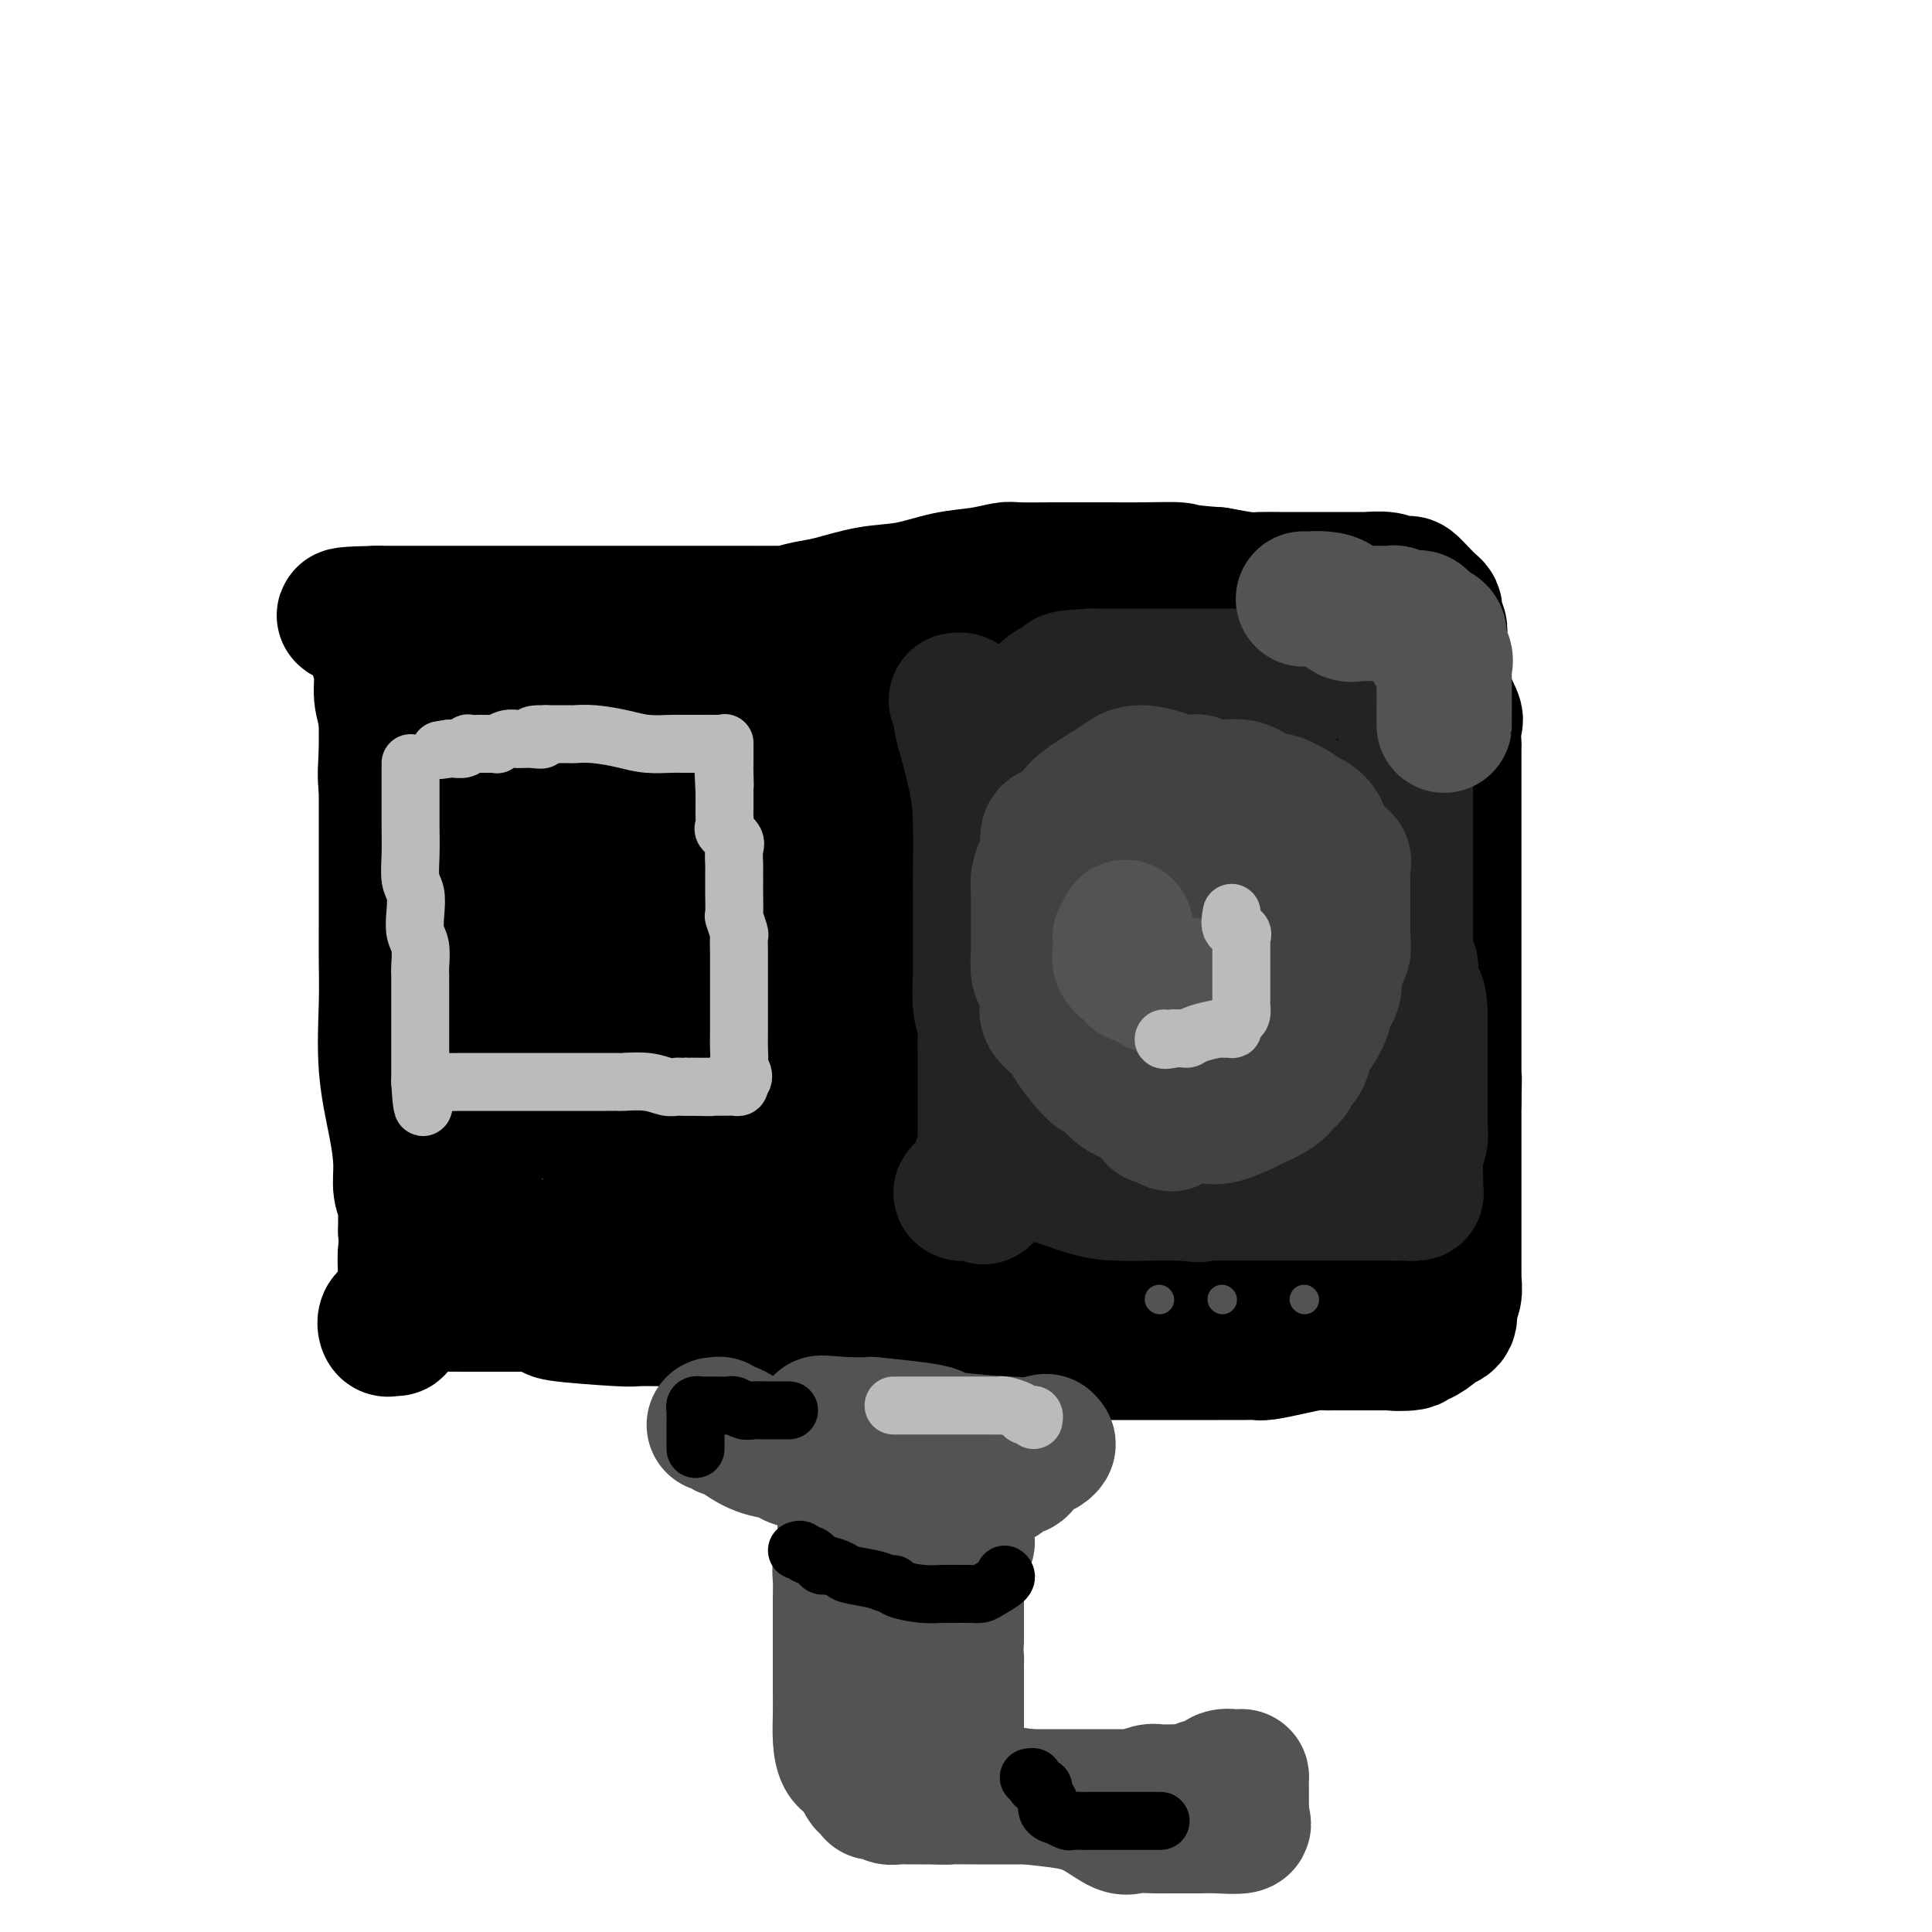 <svg viewBox='0 0 400 400' version='1.1' xmlns='http://www.w3.org/2000/svg' xmlns:xlink='http://www.w3.org/1999/xlink'><g fill='none' stroke='#000000' stroke-width='28' stroke-linecap='round' stroke-linejoin='round'><path d='M80,130c0.000,0.513 0.000,1.026 0,2c-0.000,0.974 -0.000,2.408 0,3c0.000,0.592 0.000,0.342 0,1c-0.000,0.658 -0.000,2.226 0,4c0.000,1.774 0.000,3.756 0,5c-0.000,1.244 -0.000,1.752 0,3c0.000,1.248 0.000,3.236 0,5c-0.000,1.764 -0.000,3.305 0,5c0.000,1.695 0.000,3.543 0,5c-0.000,1.457 -0.000,2.523 0,4c0.000,1.477 0.000,3.366 0,5c-0.000,1.634 -0.000,3.015 0,4c0.000,0.985 0.000,1.576 0,3c-0.000,1.424 -0.002,3.681 0,6c0.002,2.319 0.007,4.701 0,7c-0.007,2.299 -0.026,4.515 0,7c0.026,2.485 0.097,5.238 0,9c-0.097,3.762 -0.362,8.531 0,13c0.362,4.469 1.351,8.636 2,12c0.649,3.364 0.959,5.923 1,8c0.041,2.077 -0.185,3.671 0,5c0.185,1.329 0.782,2.392 1,3c0.218,0.608 0.059,0.760 0,1c-0.059,0.240 -0.016,0.570 0,1c0.016,0.430 0.004,0.962 0,1c-0.004,0.038 -0.001,-0.418 0,0c0.001,0.418 0.001,1.709 0,3'/><path d='M84,255c0.623,5.921 0.182,3.723 0,4c-0.182,0.277 -0.105,3.030 0,5c0.105,1.970 0.238,3.158 0,4c-0.238,0.842 -0.848,1.340 -1,2c-0.152,0.660 0.152,1.483 0,2c-0.152,0.517 -0.762,0.729 -1,1c-0.238,0.271 -0.104,0.602 0,1c0.104,0.398 0.179,0.864 0,1c-0.179,0.136 -0.613,-0.059 -1,0c-0.387,0.059 -0.728,0.371 -1,0c-0.272,-0.371 -0.477,-1.424 0,-2c0.477,-0.576 1.636,-0.676 2,-1c0.364,-0.324 -0.065,-0.871 0,-1c0.065,-0.129 0.625,0.162 1,0c0.375,-0.162 0.565,-0.775 1,-1c0.435,-0.225 1.117,-0.060 2,0c0.883,0.060 1.969,0.016 4,0c2.031,-0.016 5.008,-0.004 8,0c2.992,0.004 5.998,0.001 8,0c2.002,-0.001 3.001,-0.001 4,0'/><path d='M110,270c3.454,-0.049 0.087,-0.171 0,0c-0.087,0.171 3.104,0.634 4,1c0.896,0.366 -0.504,0.634 2,1c2.504,0.366 8.913,0.830 12,1c3.087,0.170 2.852,0.046 4,0c1.148,-0.046 3.677,-0.012 5,0c1.323,0.012 1.439,0.003 2,0c0.561,-0.003 1.566,-0.001 2,0c0.434,0.001 0.298,0.000 1,0c0.702,-0.000 2.244,0.000 4,0c1.756,-0.000 3.727,-0.001 6,0c2.273,0.001 4.847,0.003 7,0c2.153,-0.003 3.885,-0.011 6,0c2.115,0.011 4.614,0.041 6,0c1.386,-0.041 1.661,-0.154 3,0c1.339,0.154 3.744,0.576 5,1c1.256,0.424 1.364,0.852 2,1c0.636,0.148 1.801,0.018 3,0c1.199,-0.018 2.434,0.076 4,0c1.566,-0.076 3.464,-0.322 6,0c2.536,0.322 5.710,1.210 9,2c3.290,0.790 6.696,1.480 9,2c2.304,0.520 3.505,0.871 5,1c1.495,0.129 3.284,0.037 4,0c0.716,-0.037 0.358,-0.018 0,0'/><path d='M221,280c7.631,1.083 3.207,0.290 2,0c-1.207,-0.290 0.801,-0.078 2,0c1.199,0.078 1.588,0.021 2,0c0.412,-0.021 0.846,-0.006 2,0c1.154,0.006 3.028,0.001 5,0c1.972,-0.001 4.042,-0.000 6,0c1.958,0.000 3.805,0.000 5,0c1.195,-0.000 1.738,-0.000 2,0c0.262,0.000 0.242,0.001 1,0c0.758,-0.001 2.294,-0.003 4,0c1.706,0.003 3.581,0.011 5,0c1.419,-0.011 2.383,-0.041 3,0c0.617,0.041 0.889,0.155 2,0c1.111,-0.155 3.062,-0.577 5,-1c1.938,-0.423 3.864,-0.845 5,-1c1.136,-0.155 1.482,-0.041 2,0c0.518,0.041 1.206,0.011 2,0c0.794,-0.011 1.693,-0.003 2,0c0.307,0.003 0.021,0.001 1,0c0.979,-0.001 3.221,-0.000 4,0c0.779,0.000 0.094,0.000 0,0c-0.094,-0.000 0.402,-0.000 1,0c0.598,0.000 1.299,0.000 2,0'/><path d='M286,278c10.554,-0.325 4.440,-0.138 3,0c-1.440,0.138 1.793,0.226 3,0c1.207,-0.226 0.388,-0.768 0,-1c-0.388,-0.232 -0.345,-0.154 0,0c0.345,0.154 0.991,0.385 2,0c1.009,-0.385 2.379,-1.386 3,-2c0.621,-0.614 0.492,-0.842 1,-1c0.508,-0.158 1.653,-0.248 2,-1c0.347,-0.752 -0.103,-2.168 0,-3c0.103,-0.832 0.760,-1.080 1,-2c0.240,-0.920 0.064,-2.511 0,-3c-0.064,-0.489 -0.017,0.123 0,0c0.017,-0.123 0.005,-0.982 0,-2c-0.005,-1.018 -0.001,-2.194 0,-3c0.001,-0.806 0.000,-1.241 0,-2c-0.000,-0.759 -0.000,-1.841 0,-3c0.000,-1.159 0.000,-2.395 0,-3c-0.000,-0.605 -0.000,-0.579 0,-2c0.000,-1.421 0.000,-4.291 0,-6c-0.000,-1.709 -0.000,-2.258 0,-3c0.000,-0.742 0.000,-1.677 0,-3c-0.000,-1.323 -0.000,-3.035 0,-4c0.000,-0.965 0.000,-1.183 0,-2c-0.000,-0.817 -0.000,-2.233 0,-3c0.000,-0.767 0.000,-0.883 0,-1'/><path d='M301,228c0.155,-7.555 0.041,-3.943 0,-3c-0.041,0.943 -0.011,-0.784 0,-2c0.011,-1.216 0.003,-1.923 0,-3c-0.003,-1.077 -0.001,-2.525 0,-4c0.001,-1.475 0.000,-2.976 0,-5c-0.000,-2.024 -0.000,-4.571 0,-6c0.000,-1.429 0.000,-1.741 0,-2c-0.000,-0.259 -0.000,-0.465 0,-1c0.000,-0.535 0.000,-1.398 0,-2c-0.000,-0.602 -0.000,-0.944 0,-2c0.000,-1.056 0.000,-2.828 0,-4c-0.000,-1.172 -0.000,-1.745 0,-3c0.000,-1.255 0.000,-3.192 0,-5c-0.000,-1.808 0.000,-3.486 0,-5c-0.000,-1.514 -0.000,-2.864 0,-4c0.000,-1.136 0.000,-2.057 0,-3c-0.000,-0.943 -0.000,-1.906 0,-2c0.000,-0.094 0.000,0.682 0,0c-0.000,-0.682 -0.000,-2.822 0,-4c0.000,-1.178 0.000,-1.393 0,-2c-0.000,-0.607 -0.000,-1.607 0,-3c0.000,-1.393 0.000,-3.178 0,-4c-0.000,-0.822 -0.001,-0.680 0,-1c0.001,-0.320 0.003,-1.103 0,-2c-0.003,-0.897 -0.012,-1.909 0,-2c0.012,-0.091 0.045,0.738 0,0c-0.045,-0.738 -0.167,-3.043 0,-4c0.167,-0.957 0.622,-0.565 0,-2c-0.622,-1.435 -2.321,-4.696 -3,-7c-0.679,-2.304 -0.340,-3.652 0,-5'/><path d='M298,136c-0.460,-2.235 -0.109,-0.822 0,-1c0.109,-0.178 -0.023,-1.946 0,-3c0.023,-1.054 0.200,-1.395 0,-2c-0.200,-0.605 -0.777,-1.474 -1,-2c-0.223,-0.526 -0.091,-0.709 0,-1c0.091,-0.291 0.142,-0.691 0,-1c-0.142,-0.309 -0.475,-0.527 -1,-1c-0.525,-0.473 -1.240,-1.202 -2,-2c-0.760,-0.798 -1.565,-1.664 -2,-2c-0.435,-0.336 -0.502,-0.143 -1,0c-0.498,0.143 -1.428,0.234 -2,0c-0.572,-0.234 -0.785,-0.795 -2,-1c-1.215,-0.205 -3.431,-0.055 -4,0c-0.569,0.055 0.508,0.015 0,0c-0.508,-0.015 -2.602,-0.004 -4,0c-1.398,0.004 -2.102,0.001 -3,0c-0.898,-0.001 -1.991,-0.000 -3,0c-1.009,0.000 -1.934,0.001 -3,0c-1.066,-0.001 -2.275,-0.003 -3,0c-0.725,0.003 -0.968,0.011 -2,0c-1.032,-0.011 -2.855,-0.041 -4,0c-1.145,0.041 -1.613,0.155 -3,0c-1.387,-0.155 -3.694,-0.577 -6,-1'/><path d='M252,119c-7.668,-0.536 -6.837,-0.876 -8,-1c-1.163,-0.124 -4.318,-0.033 -7,0c-2.682,0.033 -4.891,0.008 -7,0c-2.109,-0.008 -4.120,0.001 -6,0c-1.880,-0.001 -3.630,-0.012 -6,0c-2.370,0.012 -5.359,0.049 -7,0c-1.641,-0.049 -1.934,-0.183 -3,0c-1.066,0.183 -2.907,0.683 -5,1c-2.093,0.317 -4.439,0.452 -7,1c-2.561,0.548 -5.337,1.510 -8,2c-2.663,0.490 -5.211,0.510 -8,1c-2.789,0.490 -5.818,1.452 -8,2c-2.182,0.548 -3.518,0.683 -5,1c-1.482,0.317 -3.110,0.817 -4,1c-0.890,0.183 -1.043,0.049 -1,0c0.043,-0.049 0.281,-0.013 -1,0c-1.281,0.013 -4.082,0.004 -7,0c-2.918,-0.004 -5.955,-0.001 -9,0c-3.045,0.001 -6.099,0.000 -9,0c-2.901,-0.000 -5.650,-0.000 -8,0c-2.350,0.000 -4.300,0.000 -7,0c-2.700,-0.000 -6.150,-0.000 -10,0c-3.850,0.000 -8.101,0.000 -11,0c-2.899,-0.000 -4.447,-0.000 -6,0c-1.553,0.000 -3.112,0.000 -5,0c-1.888,-0.000 -4.104,-0.000 -6,0c-1.896,0.000 -3.472,0.000 -4,0c-0.528,-0.000 -0.008,-0.000 0,0c0.008,0.000 -0.496,0.000 -1,0'/><path d='M78,127c-13.150,0.253 -3.525,0.885 0,1c3.525,0.115 0.948,-0.288 0,0c-0.948,0.288 -0.269,1.266 0,2c0.269,0.734 0.128,1.226 0,2c-0.128,0.774 -0.244,1.832 0,3c0.244,1.168 0.848,2.447 1,4c0.152,1.553 -0.149,3.381 0,5c0.149,1.619 0.748,3.027 1,5c0.252,1.973 0.158,4.509 0,7c-0.158,2.491 -0.379,4.937 0,7c0.379,2.063 1.359,3.743 2,6c0.641,2.257 0.944,5.090 1,7c0.056,1.910 -0.135,2.896 0,4c0.135,1.104 0.596,2.326 1,4c0.404,1.674 0.752,3.798 1,5c0.248,1.202 0.396,1.480 1,3c0.604,1.520 1.664,4.281 2,6c0.336,1.719 -0.053,2.394 0,4c0.053,1.606 0.548,4.141 1,6c0.452,1.859 0.860,3.041 1,4c0.140,0.959 0.013,1.695 0,3c-0.013,1.305 0.088,3.180 0,5c-0.088,1.820 -0.364,3.587 0,5c0.364,1.413 1.368,2.473 2,4c0.632,1.527 0.891,3.523 1,5c0.109,1.477 0.068,2.436 0,3c-0.068,0.564 -0.162,0.733 0,1c0.162,0.267 0.581,0.634 1,1'/><path d='M94,239c2.134,11.904 0.469,3.664 0,1c-0.469,-2.664 0.257,0.247 1,2c0.743,1.753 1.503,2.346 2,3c0.497,0.654 0.731,1.369 1,2c0.269,0.631 0.571,1.179 1,2c0.429,0.821 0.983,1.916 1,2c0.017,0.084 -0.504,-0.843 0,0c0.504,0.843 2.032,3.458 3,5c0.968,1.542 1.375,2.013 2,3c0.625,0.987 1.468,2.491 2,3c0.532,0.509 0.752,0.025 1,0c0.248,-0.025 0.525,0.411 1,0c0.475,-0.411 1.148,-1.667 2,-2c0.852,-0.333 1.882,0.257 3,0c1.118,-0.257 2.324,-1.361 3,-2c0.676,-0.639 0.821,-0.812 1,-1c0.179,-0.188 0.390,-0.390 2,-1c1.610,-0.610 4.619,-1.628 7,-2c2.381,-0.372 4.135,-0.100 7,0c2.865,0.100 6.839,0.027 10,0c3.161,-0.027 5.507,-0.007 8,0c2.493,0.007 5.134,0.003 8,0c2.866,-0.003 5.957,-0.005 8,0c2.043,0.005 3.039,0.017 5,0c1.961,-0.017 4.887,-0.063 8,0c3.113,0.063 6.412,0.233 10,1c3.588,0.767 7.466,2.130 12,3c4.534,0.870 9.724,1.249 14,2c4.276,0.751 7.638,1.876 11,3'/><path d='M228,263c9.965,1.679 11.376,1.378 14,2c2.624,0.622 6.461,2.167 10,3c3.539,0.833 6.782,0.955 9,1c2.218,0.045 3.412,0.014 4,0c0.588,-0.014 0.571,-0.010 1,0c0.429,0.010 1.304,0.027 2,0c0.696,-0.027 1.213,-0.097 2,0c0.787,0.097 1.843,0.363 3,1c1.157,0.637 2.415,1.645 3,2c0.585,0.355 0.495,0.056 1,0c0.505,-0.056 1.603,0.133 2,0c0.397,-0.133 0.094,-0.586 0,-1c-0.094,-0.414 0.021,-0.789 0,-1c-0.021,-0.211 -0.177,-0.258 0,-1c0.177,-0.742 0.687,-2.180 1,-3c0.313,-0.820 0.427,-1.022 1,-2c0.573,-0.978 1.603,-2.730 2,-4c0.397,-1.270 0.159,-2.056 0,-3c-0.159,-0.944 -0.239,-2.044 0,-3c0.239,-0.956 0.796,-1.767 1,-4c0.204,-2.233 0.054,-5.888 0,-8c-0.054,-2.112 -0.014,-2.682 0,-4c0.014,-1.318 0.001,-3.383 0,-5c-0.001,-1.617 0.010,-2.784 0,-4c-0.010,-1.216 -0.041,-2.481 0,-4c0.041,-1.519 0.155,-3.291 0,-5c-0.155,-1.709 -0.577,-3.354 -1,-5'/><path d='M283,215c-0.156,-6.712 -0.046,-5.992 0,-7c0.046,-1.008 0.027,-3.745 0,-6c-0.027,-2.255 -0.064,-4.029 0,-6c0.064,-1.971 0.227,-4.138 0,-6c-0.227,-1.862 -0.846,-3.420 -1,-5c-0.154,-1.580 0.155,-3.181 0,-4c-0.155,-0.819 -0.774,-0.854 -1,-1c-0.226,-0.146 -0.061,-0.403 0,-1c0.061,-0.597 0.016,-1.535 0,-3c-0.016,-1.465 -0.004,-3.457 0,-5c0.004,-1.543 0.001,-2.635 0,-4c-0.001,-1.365 -0.000,-3.001 0,-4c0.000,-0.999 0.000,-1.361 0,-2c-0.000,-0.639 -0.000,-1.556 0,-2c0.000,-0.444 0.001,-0.414 0,-1c-0.001,-0.586 -0.003,-1.789 0,-3c0.003,-1.211 0.012,-2.429 0,-4c-0.012,-1.571 -0.044,-3.493 0,-5c0.044,-1.507 0.166,-2.598 0,-3c-0.166,-0.402 -0.619,-0.115 -1,0c-0.381,0.115 -0.691,0.057 -1,0'/><path d='M279,143c-0.827,-11.138 -0.893,-2.985 -1,0c-0.107,2.985 -0.253,0.800 -2,0c-1.747,-0.800 -5.095,-0.214 -7,0c-1.905,0.214 -2.368,0.057 -6,0c-3.632,-0.057 -10.433,-0.015 -16,0c-5.567,0.015 -9.898,0.004 -13,0c-3.102,-0.004 -4.974,-0.001 -7,0c-2.026,0.001 -4.207,0.000 -6,0c-1.793,-0.000 -3.198,-0.000 -5,0c-1.802,0.000 -4.003,0.000 -6,0c-1.997,-0.000 -3.791,-0.001 -6,0c-2.209,0.001 -4.832,0.003 -8,0c-3.168,-0.003 -6.882,-0.012 -10,0c-3.118,0.012 -5.639,0.046 -8,0c-2.361,-0.046 -4.561,-0.171 -6,0c-1.439,0.171 -2.118,0.637 -3,1c-0.882,0.363 -1.967,0.622 -3,1c-1.033,0.378 -2.015,0.875 -3,1c-0.985,0.125 -1.975,-0.120 -3,0c-1.025,0.120 -2.087,0.607 -3,1c-0.913,0.393 -1.676,0.694 -3,1c-1.324,0.306 -3.207,0.618 -6,1c-2.793,0.382 -6.494,0.834 -11,1c-4.506,0.166 -9.816,0.044 -14,0c-4.184,-0.044 -7.242,-0.012 -10,0c-2.758,0.012 -5.217,0.003 -7,0c-1.783,-0.003 -2.892,-0.002 -4,0'/><path d='M102,150c-7.343,0.120 -2.700,-0.079 -1,0c1.700,0.079 0.455,0.435 0,1c-0.455,0.565 -0.122,1.339 0,2c0.122,0.661 0.033,1.211 0,3c-0.033,1.789 -0.009,4.818 0,8c0.009,3.182 0.003,6.518 0,10c-0.003,3.482 -0.003,7.110 0,11c0.003,3.890 0.009,8.043 0,11c-0.009,2.957 -0.033,4.719 0,7c0.033,2.281 0.122,5.080 0,7c-0.122,1.920 -0.454,2.961 0,4c0.454,1.039 1.693,2.075 2,3c0.307,0.925 -0.318,1.740 0,3c0.318,1.260 1.580,2.965 2,4c0.420,1.035 -0.001,1.401 0,2c0.001,0.599 0.423,1.430 1,2c0.577,0.570 1.308,0.877 2,1c0.692,0.123 1.346,0.061 2,0'/><path d='M110,229c0.897,0.384 1.138,0.842 2,1c0.862,0.158 2.344,0.014 4,0c1.656,-0.014 3.485,0.102 6,0c2.515,-0.102 5.714,-0.421 9,0c3.286,0.421 6.657,1.581 13,2c6.343,0.419 15.656,0.097 23,0c7.344,-0.097 12.717,0.030 15,0c2.283,-0.030 1.475,-0.218 2,0c0.525,0.218 2.384,0.843 4,1c1.616,0.157 2.990,-0.154 4,0c1.010,0.154 1.658,0.773 3,1c1.342,0.227 3.380,0.061 6,0c2.620,-0.061 5.822,-0.016 9,0c3.178,0.016 6.333,0.005 9,0c2.667,-0.005 4.847,-0.003 6,0c1.153,0.003 1.278,0.008 2,0c0.722,-0.008 2.040,-0.030 2,0c-0.040,0.030 -1.438,0.112 1,0c2.438,-0.112 8.713,-0.416 12,0c3.287,0.416 3.585,1.553 5,2c1.415,0.447 3.946,0.203 5,0c1.054,-0.203 0.630,-0.364 1,0c0.370,0.364 1.532,1.252 3,2c1.468,0.748 3.241,1.355 5,2c1.759,0.645 3.502,1.327 5,2c1.498,0.673 2.749,1.336 4,2'/><path d='M270,244c4.551,1.760 1.927,1.160 1,1c-0.927,-0.160 -0.157,0.120 0,-1c0.157,-1.120 -0.298,-3.641 -1,-7c-0.702,-3.359 -1.652,-7.558 -2,-11c-0.348,-3.442 -0.093,-6.127 0,-8c0.093,-1.873 0.026,-2.932 0,-5c-0.026,-2.068 -0.010,-5.144 0,-8c0.010,-2.856 0.013,-5.492 0,-8c-0.013,-2.508 -0.042,-4.889 0,-7c0.042,-2.111 0.155,-3.954 0,-5c-0.155,-1.046 -0.576,-1.296 -1,-2c-0.424,-0.704 -0.850,-1.860 -1,-3c-0.150,-1.140 -0.024,-2.262 0,-3c0.024,-0.738 -0.053,-1.093 0,-2c0.053,-0.907 0.235,-2.367 0,-3c-0.235,-0.633 -0.888,-0.438 -1,-1c-0.112,-0.562 0.316,-1.882 0,-3c-0.316,-1.118 -1.376,-2.034 -2,-3c-0.624,-0.966 -0.812,-1.983 -1,-3'/><path d='M262,162c-0.814,-4.236 0.151,-3.328 0,-3c-0.151,0.328 -1.419,0.074 -1,0c0.419,-0.074 2.523,0.033 0,-1c-2.523,-1.033 -9.675,-3.206 -13,-4c-3.325,-0.794 -2.825,-0.208 -6,0c-3.175,0.208 -10.026,0.037 -15,0c-4.974,-0.037 -8.070,0.061 -11,0c-2.930,-0.061 -5.695,-0.281 -9,0c-3.305,0.281 -7.151,1.063 -11,2c-3.849,0.937 -7.702,2.029 -11,3c-3.298,0.971 -6.040,1.823 -7,2c-0.960,0.177 -0.138,-0.319 -1,0c-0.862,0.319 -3.410,1.453 -5,2c-1.590,0.547 -2.224,0.507 -4,1c-1.776,0.493 -4.696,1.519 -8,3c-3.304,1.481 -6.993,3.416 -11,5c-4.007,1.584 -8.331,2.816 -12,4c-3.669,1.184 -6.684,2.320 -8,3c-1.316,0.680 -0.933,0.903 -1,1c-0.067,0.097 -0.585,0.067 -1,0c-0.415,-0.067 -0.727,-0.172 -1,0c-0.273,0.172 -0.507,0.621 -1,1c-0.493,0.379 -1.247,0.690 -2,1'/><path d='M123,182c-6.840,2.972 -1.440,1.403 0,1c1.440,-0.403 -1.078,0.361 -2,1c-0.922,0.639 -0.247,1.152 0,2c0.247,0.848 0.065,2.031 0,3c-0.065,0.969 -0.015,1.726 0,3c0.015,1.274 -0.006,3.066 0,4c0.006,0.934 0.040,1.011 0,2c-0.040,0.989 -0.155,2.891 0,4c0.155,1.109 0.579,1.424 1,2c0.421,0.576 0.839,1.414 1,2c0.161,0.586 0.064,0.922 0,1c-0.064,0.078 -0.095,-0.100 0,0c0.095,0.100 0.316,0.477 1,1c0.684,0.523 1.829,1.190 4,2c2.171,0.810 5.367,1.762 9,3c3.633,1.238 7.703,2.761 12,4c4.297,1.239 8.822,2.194 13,3c4.178,0.806 8.011,1.462 11,2c2.989,0.538 5.136,0.957 9,2c3.864,1.043 9.447,2.710 14,4c4.553,1.290 8.076,2.201 13,3c4.924,0.799 11.249,1.484 14,2c2.751,0.516 1.929,0.862 2,1c0.071,0.138 1.036,0.069 2,0'/><path d='M227,234c15.358,4.035 4.253,2.124 0,2c-4.253,-0.124 -1.655,1.539 0,3c1.655,1.461 2.367,2.718 2,3c-0.367,0.282 -1.813,-0.412 0,2c1.813,2.412 6.884,7.931 9,10c2.116,2.069 1.276,0.689 2,1c0.724,0.311 3.010,2.312 4,3c0.990,0.688 0.682,0.063 1,0c0.318,-0.063 1.262,0.437 2,0c0.738,-0.437 1.269,-1.811 2,-3c0.731,-1.189 1.660,-2.193 3,-3c1.340,-0.807 3.091,-1.418 4,-2c0.909,-0.582 0.976,-1.134 1,-1c0.024,0.134 0.007,0.955 0,0c-0.007,-0.955 -0.002,-3.687 0,-5c0.002,-1.313 -0.000,-1.209 0,-2c0.000,-0.791 0.002,-2.479 0,-4c-0.002,-1.521 -0.007,-2.876 0,-4c0.007,-1.124 0.027,-2.019 0,-3c-0.027,-0.981 -0.102,-2.048 0,-3c0.102,-0.952 0.382,-1.787 0,-3c-0.382,-1.213 -1.426,-2.803 -2,-4c-0.574,-1.197 -0.680,-2.001 -1,-3c-0.320,-0.999 -0.855,-2.192 -1,-3c-0.145,-0.808 0.102,-1.231 0,-2c-0.102,-0.769 -0.551,-1.885 -1,-3'/><path d='M252,210c-0.786,-2.730 -0.252,-2.056 0,-2c0.252,0.056 0.223,-0.506 0,-1c-0.223,-0.494 -0.639,-0.921 -1,-2c-0.361,-1.079 -0.666,-2.810 -1,-4c-0.334,-1.190 -0.699,-1.841 -1,-3c-0.301,-1.159 -0.540,-2.828 -1,-5c-0.460,-2.172 -1.141,-4.848 -2,-8c-0.859,-3.152 -1.898,-6.782 -3,-9c-1.102,-2.218 -2.269,-3.025 -4,-4c-1.731,-0.975 -4.026,-2.118 -6,-3c-1.974,-0.882 -3.625,-1.505 -5,-2c-1.375,-0.495 -2.472,-0.864 -3,-1c-0.528,-0.136 -0.485,-0.040 -1,0c-0.515,0.040 -1.587,0.025 -2,0c-0.413,-0.025 -0.166,-0.058 -1,0c-0.834,0.058 -2.750,0.209 -4,1c-1.250,0.791 -1.836,2.223 -4,3c-2.164,0.777 -5.908,0.898 -10,2c-4.092,1.102 -8.534,3.186 -13,4c-4.466,0.814 -8.958,0.360 -14,1c-5.042,0.640 -10.636,2.375 -15,3c-4.364,0.625 -7.498,0.139 -10,0c-2.502,-0.139 -4.372,0.068 -7,0c-2.628,-0.068 -6.014,-0.410 -9,-1c-2.986,-0.590 -5.573,-1.428 -7,-2c-1.427,-0.572 -1.693,-0.878 -2,-1c-0.307,-0.122 -0.653,-0.061 -1,0'/><path d='M125,176c-5.732,-0.386 -2.062,0.648 -1,0c1.062,-0.648 -0.485,-2.980 -1,-4c-0.515,-1.020 0.002,-0.728 0,-1c-0.002,-0.272 -0.522,-1.106 -1,-2c-0.478,-0.894 -0.912,-1.846 -1,-2c-0.088,-0.154 0.171,0.491 0,0c-0.171,-0.491 -0.772,-2.117 -1,-3c-0.228,-0.883 -0.084,-1.021 0,-1c0.084,0.021 0.107,0.201 0,0c-0.107,-0.201 -0.343,-0.785 0,-1c0.343,-0.215 1.267,-0.062 2,0c0.733,0.062 1.277,0.033 2,0c0.723,-0.033 1.627,-0.069 3,0c1.373,0.069 3.215,0.242 6,1c2.785,0.758 6.512,2.099 9,3c2.488,0.901 3.735,1.360 5,2c1.265,0.640 2.548,1.461 3,2c0.452,0.539 0.074,0.795 0,1c-0.074,0.205 0.155,0.358 2,3c1.845,2.642 5.305,7.774 7,10c1.695,2.226 1.626,1.548 3,3c1.374,1.452 4.191,5.034 6,7c1.809,1.966 2.609,2.317 4,3c1.391,0.683 3.371,1.700 5,2c1.629,0.300 2.907,-0.116 4,0c1.093,0.116 2.003,0.763 3,1c0.997,0.237 2.082,0.064 4,0c1.918,-0.064 4.670,-0.017 8,0c3.330,0.017 7.237,0.005 12,0c4.763,-0.005 10.381,-0.002 16,0'/><path d='M224,200c10.855,0.464 11.991,0.123 13,0c1.009,-0.123 1.889,-0.028 3,0c1.111,0.028 2.452,-0.010 3,0c0.548,0.010 0.302,0.068 0,-1c-0.302,-1.068 -0.662,-3.263 -1,-5c-0.338,-1.737 -0.656,-3.017 -1,-5c-0.344,-1.983 -0.715,-4.668 -2,-7c-1.285,-2.332 -3.483,-4.311 -5,-6c-1.517,-1.689 -2.354,-3.086 -3,-4c-0.646,-0.914 -1.101,-1.344 -2,-2c-0.899,-0.656 -2.240,-1.540 -3,-2c-0.760,-0.460 -0.937,-0.498 -1,0c-0.063,0.498 -0.011,1.532 0,3c0.011,1.468 -0.018,3.371 0,6c0.018,2.629 0.082,5.984 0,9c-0.082,3.016 -0.309,5.691 0,8c0.309,2.309 1.154,4.250 2,6c0.846,1.750 1.694,3.308 2,4c0.306,0.692 0.072,0.519 0,1c-0.072,0.481 0.019,1.616 0,2c-0.019,0.384 -0.150,0.015 0,0c0.150,-0.015 0.579,0.322 0,1c-0.579,0.678 -2.165,1.697 -3,2c-0.835,0.303 -0.917,-0.111 -2,0c-1.083,0.111 -3.167,0.746 -5,1c-1.833,0.254 -3.417,0.127 -5,0'/><path d='M214,211c-3.449,0.624 -4.573,0.183 -6,0c-1.427,-0.183 -3.158,-0.107 -5,0c-1.842,0.107 -3.796,0.244 -5,0c-1.204,-0.244 -1.659,-0.869 -2,-1c-0.341,-0.131 -0.568,0.233 -2,0c-1.432,-0.233 -4.069,-1.064 -6,-2c-1.931,-0.936 -3.158,-1.978 -8,-3c-4.842,-1.022 -13.301,-2.024 -18,-3c-4.699,-0.976 -5.637,-1.926 -10,-3c-4.363,-1.074 -12.150,-2.271 -15,-3c-2.850,-0.729 -0.761,-0.990 0,-1c0.761,-0.010 0.195,0.230 -1,0c-1.195,-0.230 -3.019,-0.929 -4,-1c-0.981,-0.071 -1.121,0.485 -1,0c0.121,-0.485 0.502,-2.011 1,-3c0.498,-0.989 1.113,-1.441 2,-2c0.887,-0.559 2.044,-1.225 4,-2c1.956,-0.775 4.709,-1.657 7,-3c2.291,-1.343 4.121,-3.145 6,-4c1.879,-0.855 3.807,-0.762 5,-1c1.193,-0.238 1.650,-0.806 2,-1c0.350,-0.194 0.594,-0.014 1,0c0.406,0.014 0.973,-0.139 4,0c3.027,0.139 8.513,0.569 14,1'/><path d='M177,179c6.899,0.339 11.145,1.688 16,3c4.855,1.312 10.319,2.588 13,3c2.681,0.412 2.580,-0.040 3,0c0.420,0.040 1.362,0.573 2,1c0.638,0.427 0.972,0.748 1,1c0.028,0.252 -0.248,0.435 0,1c0.248,0.565 1.022,1.513 2,3c0.978,1.487 2.160,3.515 3,6c0.840,2.485 1.337,5.428 2,8c0.663,2.572 1.491,4.773 2,6c0.509,1.227 0.700,1.480 1,2c0.300,0.520 0.711,1.305 2,2c1.289,0.695 3.457,1.298 6,2c2.543,0.702 5.460,1.503 8,3c2.540,1.497 4.701,3.690 7,5c2.299,1.310 4.734,1.737 6,2c1.266,0.263 1.362,0.361 1,0c-0.362,-0.361 -1.181,-1.180 -2,-2'/><path d='M250,225c3.962,1.798 0.865,1.294 -1,0c-1.865,-1.294 -2.500,-3.378 -4,-6c-1.500,-2.622 -3.865,-5.783 -5,-8c-1.135,-2.217 -1.038,-3.491 -1,-4c0.038,-0.509 0.019,-0.255 0,0'/></g>
<g fill='none' stroke='#232323' stroke-width='28' stroke-linecap='round' stroke-linejoin='round'><path d='M198,145c0.418,-0.041 0.837,-0.082 1,0c0.163,0.082 0.072,0.286 0,1c-0.072,0.714 -0.124,1.939 0,3c0.124,1.061 0.426,1.958 1,4c0.574,2.042 1.422,5.227 2,8c0.578,2.773 0.887,5.132 1,9c0.113,3.868 0.030,9.245 0,12c-0.030,2.755 -0.008,2.889 0,3c0.008,0.111 0.002,0.200 0,1c-0.002,0.800 -0.000,2.312 0,3c0.000,0.688 -0.001,0.554 0,1c0.001,0.446 0.004,1.473 0,3c-0.004,1.527 -0.015,3.552 0,5c0.015,1.448 0.057,2.317 0,4c-0.057,1.683 -0.211,4.179 0,6c0.211,1.821 0.789,2.966 1,4c0.211,1.034 0.057,1.958 0,3c-0.057,1.042 -0.015,2.204 0,3c0.015,0.796 0.004,1.228 0,2c-0.004,0.772 -0.001,1.885 0,3c0.001,1.115 0.000,2.232 0,3c-0.000,0.768 -0.000,1.186 0,2c0.000,0.814 0.000,2.022 0,3c-0.000,0.978 -0.000,1.724 0,2c0.000,0.276 0.000,0.082 0,0c-0.000,-0.082 -0.000,-0.053 0,1c0.000,1.053 0.000,3.130 0,4c-0.000,0.870 -0.000,0.534 0,1c0.000,0.466 0.000,1.733 0,3'/><path d='M204,242c-0.115,11.199 -0.904,3.198 -1,0c-0.096,-3.198 0.499,-1.592 0,0c-0.499,1.592 -2.093,3.170 -3,4c-0.907,0.830 -1.128,0.913 -1,1c0.128,0.087 0.605,0.177 1,0c0.395,-0.177 0.708,-0.622 1,-1c0.292,-0.378 0.563,-0.690 2,-1c1.437,-0.310 4.041,-0.617 5,-1c0.959,-0.383 0.272,-0.842 0,-1c-0.272,-0.158 -0.128,-0.014 1,0c1.128,0.014 3.239,-0.101 5,0c1.761,0.101 3.172,0.419 5,1c1.828,0.581 4.072,1.424 6,2c1.928,0.576 3.539,0.887 6,1c2.461,0.113 5.773,0.030 8,0c2.227,-0.030 3.369,-0.008 4,0c0.631,0.008 0.752,0.002 1,0c0.248,-0.002 0.624,-0.001 1,0'/><path d='M245,247c5.244,0.619 2.854,0.166 2,0c-0.854,-0.166 -0.172,-0.044 1,0c1.172,0.044 2.834,0.012 4,0c1.166,-0.012 1.837,-0.003 3,0c1.163,0.003 2.819,0.001 4,0c1.181,-0.001 1.885,-0.000 3,0c1.115,0.000 2.639,0.000 3,0c0.361,-0.000 -0.442,-0.000 0,0c0.442,0.000 2.128,0.000 3,0c0.872,-0.000 0.931,-0.000 1,0c0.069,0.000 0.149,0.000 1,0c0.851,-0.000 2.473,-0.000 3,0c0.527,0.000 -0.041,0.000 0,0c0.041,-0.000 0.690,-0.000 1,0c0.310,0.000 0.281,0.000 1,0c0.719,-0.000 2.185,-0.000 3,0c0.815,0.000 0.978,0.000 2,0c1.022,-0.000 2.903,-0.000 4,0c1.097,0.000 1.411,0.000 2,0c0.589,-0.000 1.454,-0.000 2,0c0.546,0.000 0.773,0.000 1,0'/><path d='M289,247c7.200,0.004 3.201,0.013 2,0c-1.201,-0.013 0.396,-0.048 1,0c0.604,0.048 0.215,0.178 0,0c-0.215,-0.178 -0.255,-0.666 0,-1c0.255,-0.334 0.804,-0.516 1,-1c0.196,-0.484 0.038,-1.272 0,-2c-0.038,-0.728 0.042,-1.397 0,-2c-0.042,-0.603 -0.207,-1.141 0,-2c0.207,-0.859 0.788,-2.039 1,-3c0.212,-0.961 0.057,-1.704 0,-2c-0.057,-0.296 -0.015,-0.145 0,-1c0.015,-0.855 0.004,-2.716 0,-4c-0.004,-1.284 -0.001,-1.992 0,-3c0.001,-1.008 0.000,-2.315 0,-3c-0.000,-0.685 -0.000,-0.749 0,-1c0.000,-0.251 0.000,-0.689 0,-1c-0.000,-0.311 -0.000,-0.495 0,-1c0.000,-0.505 0.000,-1.331 0,-2c-0.000,-0.669 -0.000,-1.180 0,-2c0.000,-0.820 0.000,-1.949 0,-3c-0.000,-1.051 -0.000,-2.026 0,-3'/><path d='M294,210c-0.165,-4.605 -0.579,-3.117 -1,-3c-0.421,0.117 -0.849,-1.138 -1,-2c-0.151,-0.862 -0.026,-1.333 0,-2c0.026,-0.667 -0.045,-1.531 0,-2c0.045,-0.469 0.208,-0.544 0,-1c-0.208,-0.456 -0.788,-1.292 -1,-2c-0.212,-0.708 -0.057,-1.286 0,-2c0.057,-0.714 0.015,-1.564 0,-2c-0.015,-0.436 -0.004,-0.457 0,-1c0.004,-0.543 0.001,-1.607 0,-3c-0.001,-1.393 -0.000,-3.116 0,-4c0.000,-0.884 0.000,-0.929 0,-1c-0.000,-0.071 -0.000,-0.169 0,-1c0.000,-0.831 0.000,-2.395 0,-3c-0.000,-0.605 -0.000,-0.251 0,-1c0.000,-0.749 -0.000,-2.602 0,-4c0.000,-1.398 0.000,-2.343 0,-4c-0.000,-1.657 -0.000,-4.028 0,-5c0.000,-0.972 0.000,-0.545 0,-2c-0.000,-1.455 -0.000,-4.792 0,-6c0.000,-1.208 0.001,-0.287 0,-1c-0.001,-0.713 -0.003,-3.058 0,-4c0.003,-0.942 0.011,-0.479 0,-1c-0.011,-0.521 -0.041,-2.025 0,-3c0.041,-0.975 0.155,-1.421 0,-2c-0.155,-0.579 -0.577,-1.289 -1,-2'/><path d='M290,146c-0.575,-10.025 -0.013,-3.089 0,-1c0.013,2.089 -0.522,-0.670 -1,-2c-0.478,-1.330 -0.898,-1.232 -1,-2c-0.102,-0.768 0.114,-2.402 0,-3c-0.114,-0.598 -0.557,-0.160 -1,0c-0.443,0.160 -0.887,0.042 -1,0c-0.113,-0.042 0.106,-0.009 0,0c-0.106,0.009 -0.537,-0.008 -1,0c-0.463,0.008 -0.958,0.041 -2,0c-1.042,-0.041 -2.630,-0.154 -4,0c-1.370,0.154 -2.520,0.577 -4,1c-1.480,0.423 -3.288,0.845 -5,1c-1.712,0.155 -3.327,0.041 -4,0c-0.673,-0.041 -0.403,-0.011 -1,0c-0.597,0.011 -2.061,0.003 -3,0c-0.939,-0.003 -1.352,-0.001 -2,0c-0.648,0.001 -1.531,0.000 -3,0c-1.469,-0.000 -3.525,-0.000 -5,0c-1.475,0.000 -2.370,0.000 -3,0c-0.630,-0.000 -0.996,-0.000 -2,0c-1.004,0.000 -2.647,0.000 -4,0c-1.353,-0.000 -2.415,-0.000 -4,0c-1.585,0.000 -3.693,0.000 -5,0c-1.307,-0.000 -1.813,-0.000 -3,0c-1.187,0.000 -3.053,0.000 -4,0c-0.947,-0.000 -0.973,-0.000 -1,0'/><path d='M226,140c-9.863,0.536 -3.519,0.876 -1,1c2.519,0.124 1.215,0.032 0,0c-1.215,-0.032 -2.340,-0.003 -3,0c-0.660,0.003 -0.856,-0.020 -1,0c-0.144,0.020 -0.238,0.083 0,0c0.238,-0.083 0.808,-0.310 0,0c-0.808,0.310 -2.995,1.159 -4,2c-1.005,0.841 -0.830,1.674 -1,2c-0.170,0.326 -0.687,0.145 -1,1c-0.313,0.855 -0.424,2.745 -1,4c-0.576,1.255 -1.619,1.875 -2,3c-0.381,1.125 -0.102,2.756 0,4c0.102,1.244 0.027,2.100 0,3c-0.027,0.900 -0.007,1.843 0,3c0.007,1.157 0.002,2.528 0,3c-0.002,0.472 -0.002,0.047 0,1c0.002,0.953 0.005,3.285 0,5c-0.005,1.715 -0.017,2.812 0,4c0.017,1.188 0.062,2.467 0,4c-0.062,1.533 -0.230,3.318 0,5c0.230,1.682 0.857,3.259 1,4c0.143,0.741 -0.200,0.644 0,1c0.200,0.356 0.942,1.163 1,2c0.058,0.837 -0.567,1.702 0,3c0.567,1.298 2.326,3.029 3,5c0.674,1.971 0.264,4.182 1,6c0.736,1.818 2.617,3.244 4,5c1.383,1.756 2.268,3.842 3,5c0.732,1.158 1.313,1.389 2,2c0.687,0.611 1.482,1.603 2,2c0.518,0.397 0.759,0.198 1,0'/><path d='M230,220c1.931,2.591 0.758,2.068 2,2c1.242,-0.068 4.900,0.318 7,1c2.100,0.682 2.641,1.659 3,2c0.359,0.341 0.536,0.045 1,0c0.464,-0.045 1.217,0.160 2,0c0.783,-0.160 1.597,-0.686 3,-1c1.403,-0.314 3.395,-0.416 5,-1c1.605,-0.584 2.824,-1.651 4,-2c1.176,-0.349 2.308,0.021 3,0c0.692,-0.021 0.944,-0.433 2,-1c1.056,-0.567 2.916,-1.291 4,-2c1.084,-0.709 1.394,-1.405 2,-2c0.606,-0.595 1.510,-1.091 2,-2c0.490,-0.909 0.566,-2.232 1,-3c0.434,-0.768 1.227,-0.981 2,-2c0.773,-1.019 1.528,-2.845 2,-4c0.472,-1.155 0.662,-1.638 1,-3c0.338,-1.362 0.826,-3.601 1,-5c0.174,-1.399 0.036,-1.957 0,-3c-0.036,-1.043 0.030,-2.570 0,-4c-0.030,-1.430 -0.154,-2.764 0,-4c0.154,-1.236 0.588,-2.373 0,-5c-0.588,-2.627 -2.199,-6.743 -3,-9c-0.801,-2.257 -0.792,-2.657 -1,-3c-0.208,-0.343 -0.633,-0.631 -1,-1c-0.367,-0.369 -0.676,-0.820 -1,-1c-0.324,-0.180 -0.662,-0.090 -1,0'/><path d='M270,167c-1.509,-2.166 -1.780,-0.580 -3,0c-1.220,0.580 -3.388,0.156 -6,0c-2.612,-0.156 -5.668,-0.042 -9,0c-3.332,0.042 -6.939,0.012 -9,0c-2.061,-0.012 -2.575,-0.006 -3,0c-0.425,0.006 -0.763,0.012 -1,0c-0.237,-0.012 -0.375,-0.043 -1,0c-0.625,0.043 -1.737,0.159 -2,1c-0.263,0.841 0.322,2.408 0,3c-0.322,0.592 -1.551,0.209 -2,1c-0.449,0.791 -0.118,2.755 0,4c0.118,1.245 0.024,1.771 0,3c-0.024,1.229 0.021,3.161 0,5c-0.021,1.839 -0.108,3.586 0,6c0.108,2.414 0.412,5.494 1,7c0.588,1.506 1.462,1.437 2,2c0.538,0.563 0.741,1.757 1,3c0.259,1.243 0.576,2.535 1,3c0.424,0.465 0.955,0.102 1,0c0.045,-0.102 -0.398,0.055 0,0c0.398,-0.055 1.636,-0.324 3,-1c1.364,-0.676 2.852,-1.759 4,-3c1.148,-1.241 1.954,-2.641 3,-4c1.046,-1.359 2.333,-2.676 3,-4c0.667,-1.324 0.715,-2.654 1,-4c0.285,-1.346 0.808,-2.709 1,-4c0.192,-1.291 0.055,-2.512 0,-4c-0.055,-1.488 -0.027,-3.244 0,-5'/><path d='M255,176c0.278,-3.584 -0.028,-4.044 0,-5c0.028,-0.956 0.390,-2.410 0,-3c-0.390,-0.590 -1.531,-0.318 -2,-1c-0.469,-0.682 -0.267,-2.320 -1,-3c-0.733,-0.680 -2.402,-0.403 -4,-1c-1.598,-0.597 -3.123,-2.067 -4,-3c-0.877,-0.933 -1.104,-1.328 -2,-2c-0.896,-0.672 -2.461,-1.621 -3,-2c-0.539,-0.379 -0.051,-0.189 0,0c0.051,0.189 -0.335,0.375 0,1c0.335,0.625 1.393,1.688 2,2c0.607,0.312 0.764,-0.126 1,0c0.236,0.126 0.549,0.818 1,1c0.451,0.182 1.038,-0.145 2,0c0.962,0.145 2.298,0.760 3,1c0.702,0.240 0.769,0.103 1,0c0.231,-0.103 0.625,-0.171 1,0c0.375,0.171 0.730,0.582 2,1c1.270,0.418 3.453,0.844 5,1c1.547,0.156 2.456,0.042 3,0c0.544,-0.042 0.723,-0.011 1,0c0.277,0.011 0.652,0.003 1,0c0.348,-0.003 0.671,-0.001 1,0c0.329,0.001 0.666,0.000 1,0c0.334,-0.000 0.667,-0.000 1,0'/><path d='M265,163c4.407,1.260 2.425,0.910 2,1c-0.425,0.090 0.707,0.621 1,1c0.293,0.379 -0.255,0.608 0,1c0.255,0.392 1.312,0.948 2,1c0.688,0.052 1.007,-0.398 1,0c-0.007,0.398 -0.339,1.645 0,3c0.339,1.355 1.348,2.818 2,4c0.652,1.182 0.948,2.083 1,3c0.052,0.917 -0.140,1.850 0,3c0.140,1.150 0.612,2.515 1,4c0.388,1.485 0.692,3.089 1,4c0.308,0.911 0.618,1.130 1,2c0.382,0.870 0.834,2.390 1,4c0.166,1.610 0.044,3.309 0,5c-0.044,1.691 -0.012,3.373 0,6c0.012,2.627 0.003,6.198 0,8c-0.003,1.802 -0.001,1.834 0,2c0.001,0.166 0.001,0.467 0,1c-0.001,0.533 -0.003,1.298 0,2c0.003,0.702 0.011,1.341 0,2c-0.011,0.659 -0.041,1.338 0,2c0.041,0.662 0.152,1.305 0,2c-0.152,0.695 -0.565,1.440 -1,2c-0.435,0.560 -0.890,0.934 -1,1c-0.110,0.066 0.124,-0.174 0,0c-0.124,0.174 -0.607,0.764 -1,1c-0.393,0.236 -0.697,0.118 -1,0'/><path d='M274,228c-0.967,0.724 -1.383,0.534 -2,0c-0.617,-0.534 -1.435,-1.413 -2,-2c-0.565,-0.587 -0.876,-0.882 -1,-1c-0.124,-0.118 -0.062,-0.059 0,0'/></g>
<g fill='none' stroke='#424242' stroke-width='28' stroke-linecap='round' stroke-linejoin='round'><path d='M241,164c-0.218,-0.073 -0.436,-0.146 -1,0c-0.564,0.146 -1.476,0.510 -3,1c-1.524,0.490 -3.662,1.107 -6,2c-2.338,0.893 -4.878,2.062 -7,3c-2.122,0.938 -3.826,1.644 -5,2c-1.174,0.356 -1.817,0.362 -2,1c-0.183,0.638 0.095,1.908 0,3c-0.095,1.092 -0.561,2.007 -1,3c-0.439,0.993 -0.850,2.065 -1,3c-0.150,0.935 -0.040,1.732 0,3c0.040,1.268 0.010,3.005 0,4c-0.010,0.995 -0.000,1.248 0,2c0.000,0.752 -0.010,2.004 0,3c0.010,0.996 0.038,1.736 0,3c-0.038,1.264 -0.144,3.052 0,4c0.144,0.948 0.537,1.056 1,2c0.463,0.944 0.996,2.722 1,4c0.004,1.278 -0.521,2.054 0,3c0.521,0.946 2.089,2.061 3,3c0.911,0.939 1.163,1.703 2,3c0.837,1.297 2.257,3.128 3,4c0.743,0.872 0.810,0.784 1,1c0.190,0.216 0.504,0.735 1,1c0.496,0.265 1.176,0.278 2,1c0.824,0.722 1.793,2.155 3,3c1.207,0.845 2.654,1.103 4,2c1.346,0.897 2.593,2.434 3,3c0.407,0.566 -0.027,0.162 0,0c0.027,-0.162 0.513,-0.081 1,0'/><path d='M240,231c3.988,3.252 2.458,0.883 2,0c-0.458,-0.883 0.156,-0.278 1,0c0.844,0.278 1.919,0.229 3,0c1.081,-0.229 2.169,-0.640 4,-1c1.831,-0.360 4.405,-0.670 6,-1c1.595,-0.330 2.210,-0.678 3,-1c0.790,-0.322 1.756,-0.616 2,-1c0.244,-0.384 -0.233,-0.857 0,-1c0.233,-0.143 1.176,0.046 2,0c0.824,-0.046 1.530,-0.326 2,-1c0.470,-0.674 0.704,-1.741 1,-2c0.296,-0.259 0.653,0.291 1,0c0.347,-0.291 0.682,-1.422 1,-2c0.318,-0.578 0.618,-0.601 1,-1c0.382,-0.399 0.845,-1.172 1,-2c0.155,-0.828 0.001,-1.709 0,-2c-0.001,-0.291 0.151,0.009 1,-1c0.849,-1.009 2.396,-3.328 3,-5c0.604,-1.672 0.265,-2.695 0,-3c-0.265,-0.305 -0.456,0.110 0,0c0.456,-0.110 1.559,-0.746 2,-2c0.441,-1.254 0.221,-3.127 0,-5'/><path d='M276,200c1.702,-4.272 0.457,-2.454 0,-2c-0.457,0.454 -0.125,-0.458 0,-1c0.125,-0.542 0.045,-0.715 0,-1c-0.045,-0.285 -0.055,-0.681 0,-1c0.055,-0.319 0.174,-0.562 0,-1c-0.174,-0.438 -0.643,-1.072 -1,-2c-0.357,-0.928 -0.602,-2.150 -1,-3c-0.398,-0.850 -0.947,-1.327 -1,-2c-0.053,-0.673 0.391,-1.543 0,-2c-0.391,-0.457 -1.618,-0.500 -2,-1c-0.382,-0.500 0.082,-1.456 0,-2c-0.082,-0.544 -0.711,-0.675 -1,-1c-0.289,-0.325 -0.238,-0.845 0,-1c0.238,-0.155 0.663,0.056 0,0c-0.663,-0.056 -2.414,-0.379 -4,-1c-1.586,-0.621 -3.006,-1.539 -5,-2c-1.994,-0.461 -4.563,-0.463 -6,-1c-1.437,-0.537 -1.741,-1.608 -2,-2c-0.259,-0.392 -0.474,-0.105 -1,0c-0.526,0.105 -1.363,0.027 -2,0c-0.637,-0.027 -1.074,-0.004 -2,0c-0.926,0.004 -2.339,-0.009 -4,0c-1.661,0.009 -3.569,0.042 -5,0c-1.431,-0.042 -2.387,-0.158 -4,0c-1.613,0.158 -3.885,0.592 -5,1c-1.115,0.408 -1.075,0.792 -1,1c0.075,0.208 0.185,0.241 0,0c-0.185,-0.241 -0.665,-0.757 -1,0c-0.335,0.757 -0.524,2.788 -1,4c-0.476,1.212 -1.238,1.606 -2,2'/><path d='M225,182c-0.772,1.871 -0.200,3.050 0,4c0.200,0.950 0.030,1.672 0,3c-0.030,1.328 0.081,3.264 0,5c-0.081,1.736 -0.353,3.274 0,5c0.353,1.726 1.330,3.639 2,5c0.670,1.361 1.032,2.168 2,4c0.968,1.832 2.542,4.688 3,6c0.458,1.312 -0.199,1.081 1,2c1.199,0.919 4.255,2.987 6,4c1.745,1.013 2.179,0.969 3,1c0.821,0.031 2.028,0.136 3,0c0.972,-0.136 1.709,-0.515 3,-1c1.291,-0.485 3.136,-1.077 5,-2c1.864,-0.923 3.746,-2.176 5,-3c1.254,-0.824 1.879,-1.217 3,-2c1.121,-0.783 2.739,-1.956 4,-3c1.261,-1.044 2.165,-1.960 3,-3c0.835,-1.040 1.601,-2.203 2,-3c0.399,-0.797 0.433,-1.229 1,-2c0.567,-0.771 1.668,-1.880 2,-3c0.332,-1.120 -0.107,-2.252 0,-3c0.107,-0.748 0.758,-1.112 1,-2c0.242,-0.888 0.076,-2.300 0,-3c-0.076,-0.700 -0.062,-0.686 0,-1c0.062,-0.314 0.171,-0.954 0,-2c-0.171,-1.046 -0.623,-2.497 -1,-3c-0.377,-0.503 -0.678,-0.059 -1,0c-0.322,0.059 -0.663,-0.269 -1,-1c-0.337,-0.731 -0.668,-1.866 -1,-3'/><path d='M270,181c-1.229,-2.380 -2.303,-3.331 -3,-4c-0.697,-0.669 -1.018,-1.057 -2,-2c-0.982,-0.943 -2.627,-2.441 -4,-3c-1.373,-0.559 -2.476,-0.181 -4,-1c-1.524,-0.819 -3.468,-2.837 -5,-4c-1.532,-1.163 -2.651,-1.472 -4,-2c-1.349,-0.528 -2.928,-1.276 -4,-2c-1.072,-0.724 -1.639,-1.425 -3,-2c-1.361,-0.575 -3.518,-1.024 -5,-1c-1.482,0.024 -2.291,0.519 -3,1c-0.709,0.481 -1.319,0.946 -3,2c-1.681,1.054 -4.434,2.697 -6,4c-1.566,1.303 -1.944,2.267 -2,3c-0.056,0.733 0.209,1.235 0,2c-0.209,0.765 -0.893,1.792 -1,3c-0.107,1.208 0.365,2.597 0,4c-0.365,1.403 -1.565,2.819 -2,4c-0.435,1.181 -0.106,2.128 0,3c0.106,0.872 -0.011,1.669 0,3c0.011,1.331 0.149,3.195 0,5c-0.149,1.805 -0.585,3.550 0,6c0.585,2.450 2.193,5.604 4,9c1.807,3.396 3.814,7.034 5,9c1.186,1.966 1.550,2.260 2,3c0.450,0.740 0.986,1.926 2,3c1.014,1.074 2.507,2.037 4,3'/><path d='M236,227c3.428,4.299 3.499,1.546 5,1c1.501,-0.546 4.431,1.115 6,2c1.569,0.885 1.778,0.996 2,1c0.222,0.004 0.456,-0.098 1,0c0.544,0.098 1.397,0.395 3,0c1.603,-0.395 3.957,-1.484 5,-2c1.043,-0.516 0.777,-0.460 2,-1c1.223,-0.540 3.937,-1.677 5,-3c1.063,-1.323 0.475,-2.832 1,-4c0.525,-1.168 2.163,-1.994 3,-3c0.837,-1.006 0.875,-2.192 1,-3c0.125,-0.808 0.339,-1.239 1,-2c0.661,-0.761 1.771,-1.852 2,-2c0.229,-0.148 -0.422,0.647 0,-2c0.422,-2.647 1.917,-8.736 3,-11c1.083,-2.264 1.754,-0.704 2,-1c0.246,-0.296 0.066,-2.449 0,-3c-0.066,-0.551 -0.018,0.501 0,0c0.018,-0.501 0.005,-2.553 0,-4c-0.005,-1.447 -0.001,-2.289 0,-3c0.001,-0.711 0.000,-1.291 0,-2c-0.000,-0.709 -0.001,-1.548 0,-2c0.001,-0.452 0.002,-0.516 0,-1c-0.002,-0.484 -0.007,-1.386 0,-2c0.007,-0.614 0.027,-0.938 0,-1c-0.027,-0.062 -0.100,0.138 0,0c0.100,-0.138 0.373,-0.614 0,-1c-0.373,-0.386 -1.392,-0.682 -2,-1c-0.608,-0.318 -0.804,-0.659 -1,-1'/><path d='M275,176c-0.682,-3.090 -0.887,-1.817 -1,-2c-0.113,-0.183 -0.135,-1.824 -1,-3c-0.865,-1.176 -2.572,-1.888 -3,-2c-0.428,-0.112 0.423,0.375 0,0c-0.423,-0.375 -2.121,-1.611 -3,-2c-0.879,-0.389 -0.940,0.068 -1,0c-0.060,-0.068 -0.119,-0.663 -1,-1c-0.881,-0.337 -2.586,-0.416 -4,-1c-1.414,-0.584 -2.539,-1.673 -4,-2c-1.461,-0.327 -3.258,0.109 -5,0c-1.742,-0.109 -3.428,-0.761 -4,-1c-0.572,-0.239 -0.031,-0.065 0,0c0.031,0.065 -0.447,0.021 -1,0c-0.553,-0.021 -1.181,-0.018 -2,0c-0.819,0.018 -1.828,0.050 -2,0c-0.172,-0.050 0.491,-0.181 0,0c-0.491,0.181 -2.138,0.675 -3,1c-0.862,0.325 -0.938,0.482 -1,1c-0.062,0.518 -0.111,1.397 -1,2c-0.889,0.603 -2.619,0.930 -4,2c-1.381,1.070 -2.412,2.884 -3,4c-0.588,1.116 -0.732,1.533 -1,2c-0.268,0.467 -0.660,0.985 -1,2c-0.340,1.015 -0.627,2.526 -1,4c-0.373,1.474 -0.832,2.912 -1,4c-0.168,1.088 -0.045,1.828 0,3c0.045,1.172 0.012,2.777 0,4c-0.012,1.223 -0.003,2.064 0,3c0.003,0.936 0.002,1.968 0,3'/><path d='M227,197c0.072,3.812 1.253,2.843 2,3c0.747,0.157 1.060,1.441 2,3c0.940,1.559 2.507,3.395 3,4c0.493,0.605 -0.089,-0.019 0,0c0.089,0.019 0.849,0.682 1,1c0.151,0.318 -0.307,0.291 0,0c0.307,-0.291 1.377,-0.847 2,-1c0.623,-0.153 0.798,0.096 1,0c0.202,-0.096 0.432,-0.536 1,-1c0.568,-0.464 1.475,-0.953 2,-1c0.525,-0.047 0.669,0.349 1,0c0.331,-0.349 0.849,-1.442 1,-2c0.151,-0.558 -0.065,-0.579 0,-1c0.065,-0.421 0.410,-1.240 1,-2c0.590,-0.760 1.425,-1.461 2,-2c0.575,-0.539 0.889,-0.918 1,-1c0.111,-0.082 0.018,0.131 0,0c-0.018,-0.131 0.040,-0.607 0,-1c-0.040,-0.393 -0.179,-0.705 0,-1c0.179,-0.295 0.677,-0.574 1,-1c0.323,-0.426 0.472,-0.999 1,-2c0.528,-1.001 1.437,-2.429 2,-3c0.563,-0.571 0.782,-0.286 1,0'/><path d='M252,189c2.500,-3.000 1.250,-1.500 0,0'/></g>
<g fill='none' stroke='#535353' stroke-width='28' stroke-linecap='round' stroke-linejoin='round'><path d='M233,192c0.114,0.305 0.227,0.609 0,1c-0.227,0.391 -0.795,0.867 -1,1c-0.205,0.133 -0.049,-0.077 0,0c0.049,0.077 -0.011,0.441 0,1c0.011,0.559 0.093,1.313 0,2c-0.093,0.687 -0.362,1.308 0,2c0.362,0.692 1.355,1.454 2,2c0.645,0.546 0.941,0.877 1,1c0.059,0.123 -0.120,0.037 0,0c0.120,-0.037 0.540,-0.025 1,0c0.460,0.025 0.959,0.063 1,0c0.041,-0.063 -0.378,-0.227 0,0c0.378,0.227 1.551,0.845 2,1c0.449,0.155 0.172,-0.154 0,0c-0.172,0.154 -0.239,0.772 0,1c0.239,0.228 0.782,0.065 1,0c0.218,-0.065 0.109,-0.033 0,0'/><path d='M240,204c1.678,0.774 1.872,0.207 2,0c0.128,-0.207 0.188,-0.056 1,0c0.812,0.056 2.375,0.016 3,0c0.625,-0.016 0.313,-0.008 0,0'/><path d='M270,124c-0.132,0.001 -0.264,0.002 0,0c0.264,-0.002 0.924,-0.007 1,0c0.076,0.007 -0.432,0.026 0,0c0.432,-0.026 1.803,-0.098 3,0c1.197,0.098 2.219,0.366 3,1c0.781,0.634 1.323,1.634 2,2c0.677,0.366 1.491,0.098 2,0c0.509,-0.098 0.713,-0.026 1,0c0.287,0.026 0.658,0.007 1,0c0.342,-0.007 0.654,-0.003 1,0c0.346,0.003 0.725,0.005 1,0c0.275,-0.005 0.444,-0.015 1,0c0.556,0.015 1.497,0.056 2,0c0.503,-0.056 0.569,-0.208 1,0c0.431,0.208 1.229,0.777 2,1c0.771,0.223 1.516,0.101 2,0c0.484,-0.101 0.707,-0.181 1,0c0.293,0.181 0.655,0.623 1,1c0.345,0.377 0.672,0.688 1,1'/><path d='M296,130c3.953,1.428 0.835,1.998 0,2c-0.835,0.002 0.613,-0.564 1,0c0.387,0.564 -0.289,2.257 0,3c0.289,0.743 1.541,0.534 2,1c0.459,0.466 0.123,1.607 0,2c-0.123,0.393 -0.033,0.039 0,2c0.033,1.961 0.009,6.237 0,8c-0.009,1.763 -0.002,1.013 0,1c0.002,-0.013 0.001,0.711 0,1c-0.001,0.289 -0.000,0.145 0,0'/></g>
<g fill='none' stroke='#535353' stroke-width='6' stroke-linecap='round' stroke-linejoin='round'><path d='M240,269c0.000,0.000 0.100,0.100 0.1,0.1'/><path d='M253,269c0.000,0.000 0.100,0.100 0.1,0.1'/><path d='M270,269c0.000,0.000 0.100,0.100 0.1,0.1'/></g>
<g fill='none' stroke='#535353' stroke-width='28' stroke-linecap='round' stroke-linejoin='round'><path d='M148,295c-0.111,0.002 -0.223,0.005 0,0c0.223,-0.005 0.780,-0.016 1,0c0.220,0.016 0.104,0.060 0,0c-0.104,-0.060 -0.196,-0.223 0,0c0.196,0.223 0.680,0.831 1,1c0.320,0.169 0.475,-0.100 1,0c0.525,0.100 1.419,0.569 2,1c0.581,0.431 0.850,0.822 1,1c0.150,0.178 0.181,0.142 0,0c-0.181,-0.142 -0.576,-0.389 0,0c0.576,0.389 2.121,1.414 4,2c1.879,0.586 4.093,0.731 5,1c0.907,0.269 0.508,0.660 1,1c0.492,0.340 1.876,0.627 3,1c1.124,0.373 1.988,0.832 3,1c1.012,0.168 2.172,0.044 3,0c0.828,-0.044 1.325,-0.009 2,0c0.675,0.009 1.529,-0.008 2,0c0.471,0.008 0.560,0.041 1,0c0.440,-0.041 1.231,-0.155 2,0c0.769,0.155 1.515,0.580 3,1c1.485,0.420 3.710,0.834 5,1c1.290,0.166 1.645,0.083 2,0'/><path d='M190,306c3.857,0.310 3.498,0.084 4,0c0.502,-0.084 1.864,-0.025 2,0c0.136,0.025 -0.956,0.017 1,0c1.956,-0.017 6.958,-0.043 9,0c2.042,0.043 1.125,0.156 1,0c-0.125,-0.156 0.543,-0.580 1,-1c0.457,-0.420 0.703,-0.837 1,-1c0.297,-0.163 0.646,-0.071 1,0c0.354,0.071 0.712,0.120 1,0c0.288,-0.120 0.505,-0.411 1,-1c0.495,-0.589 1.267,-1.478 2,-2c0.733,-0.522 1.428,-0.679 2,-1c0.572,-0.321 1.021,-0.806 1,-1c-0.021,-0.194 -0.510,-0.097 -1,0'/><path d='M216,299c1.426,-1.079 -0.009,-0.278 -2,0c-1.991,0.278 -4.539,0.033 -5,0c-0.461,-0.033 1.166,0.145 -1,0c-2.166,-0.145 -8.126,-0.613 -11,-1c-2.874,-0.387 -2.661,-0.692 -3,-1c-0.339,-0.308 -1.229,-0.618 -4,-1c-2.771,-0.382 -7.424,-0.834 -9,-1c-1.576,-0.166 -0.074,-0.044 0,0c0.074,0.044 -1.279,0.012 -2,0c-0.721,-0.012 -0.811,-0.003 -1,0c-0.189,0.003 -0.479,0.001 -1,0c-0.521,-0.001 -1.274,-0.000 -2,0c-0.726,0.000 -1.426,0.000 -2,0c-0.574,-0.000 -1.021,-0.000 -1,0c0.021,0.000 0.511,0.000 1,0'/><path d='M173,295c-6.368,-0.656 -0.789,-0.295 2,0c2.789,0.295 2.789,0.524 4,1c1.211,0.476 3.635,1.198 6,2c2.365,0.802 4.672,1.683 6,2c1.328,0.317 1.676,0.068 2,0c0.324,-0.068 0.624,0.043 1,0c0.376,-0.043 0.828,-0.240 1,0c0.172,0.240 0.063,0.916 0,1c-0.063,0.084 -0.080,-0.424 0,0c0.080,0.424 0.256,1.780 0,3c-0.256,1.220 -0.944,2.303 -1,3c-0.056,0.697 0.522,1.006 0,2c-0.522,0.994 -2.142,2.671 -3,4c-0.858,1.329 -0.954,2.308 -1,3c-0.046,0.692 -0.043,1.096 0,1c0.043,-0.096 0.125,-0.693 0,0c-0.125,0.693 -0.457,2.677 -1,4c-0.543,1.323 -1.297,1.987 -2,3c-0.703,1.013 -1.354,2.376 -2,4c-0.646,1.624 -1.286,3.509 -2,5c-0.714,1.491 -1.501,2.588 -2,4c-0.499,1.412 -0.708,3.138 -1,4c-0.292,0.862 -0.667,0.861 -1,3c-0.333,2.139 -0.625,6.419 -1,8c-0.375,1.581 -0.832,0.464 -1,1c-0.168,0.536 -0.048,2.725 0,4c0.048,1.275 0.024,1.638 0,2'/><path d='M177,359c-0.618,3.845 -0.164,2.456 0,2c0.164,-0.456 0.037,0.021 0,1c-0.037,0.979 0.014,2.462 0,3c-0.014,0.538 -0.095,0.133 0,0c0.095,-0.133 0.365,0.006 0,0c-0.365,-0.006 -1.366,-0.157 -2,-1c-0.634,-0.843 -0.902,-2.377 -1,-4c-0.098,-1.623 -0.026,-3.336 0,-5c0.026,-1.664 0.007,-3.281 0,-5c-0.007,-1.719 -0.002,-3.541 0,-5c0.002,-1.459 -0.001,-2.555 0,-4c0.001,-1.445 0.004,-3.240 0,-5c-0.004,-1.760 -0.015,-3.486 0,-5c0.015,-1.514 0.057,-2.815 0,-4c-0.057,-1.185 -0.211,-2.255 0,-3c0.211,-0.745 0.789,-1.167 1,-2c0.211,-0.833 0.057,-2.079 0,-3c-0.057,-0.921 -0.015,-1.517 0,-2c0.015,-0.483 0.004,-0.852 0,-1c-0.004,-0.148 -0.002,-0.074 0,0'/><path d='M175,316c0.675,-6.812 1.861,-1.841 3,0c1.139,1.841 2.231,0.553 3,0c0.769,-0.553 1.214,-0.372 2,0c0.786,0.372 1.913,0.935 2,1c0.087,0.065 -0.865,-0.369 2,0c2.865,0.369 9.549,1.539 12,2c2.451,0.461 0.671,0.211 0,0c-0.671,-0.211 -0.232,-0.384 0,0c0.232,0.384 0.258,1.324 0,2c-0.258,0.676 -0.801,1.087 -1,2c-0.199,0.913 -0.053,2.329 0,3c0.053,0.671 0.014,0.596 0,1c-0.014,0.404 -0.004,1.285 0,2c0.004,0.715 0.001,1.264 0,2c-0.001,0.736 -0.000,1.660 0,3c0.000,1.340 0.000,3.097 0,4c-0.000,0.903 -0.000,0.951 0,1'/><path d='M198,339c-0.155,3.930 -0.041,3.756 0,4c0.041,0.244 0.011,0.906 0,2c-0.011,1.094 -0.003,2.621 0,4c0.003,1.379 0.002,2.611 0,3c-0.002,0.389 -0.003,-0.063 0,1c0.003,1.063 0.012,3.642 0,5c-0.012,1.358 -0.045,1.495 0,2c0.045,0.505 0.168,1.379 0,2c-0.168,0.621 -0.628,0.989 -1,1c-0.372,0.011 -0.655,-0.337 -1,0c-0.345,0.337 -0.751,1.358 -1,2c-0.249,0.642 -0.340,0.904 -1,1c-0.660,0.096 -1.888,0.026 -3,0c-1.112,-0.026 -2.109,-0.007 -3,0c-0.891,0.007 -1.675,0.002 -3,0c-1.325,-0.002 -3.192,-0.003 -4,0c-0.808,0.003 -0.556,0.009 -1,0c-0.444,-0.009 -1.583,-0.033 -2,0c-0.417,0.033 -0.112,0.124 0,0c0.112,-0.124 0.032,-0.464 0,-1c-0.032,-0.536 -0.016,-1.268 0,-2'/><path d='M178,363c-0.000,-0.949 -0.001,-1.822 0,-2c0.001,-0.178 0.004,0.337 0,1c-0.004,0.663 -0.016,1.473 0,2c0.016,0.527 0.059,0.771 0,1c-0.059,0.229 -0.222,0.443 0,1c0.222,0.557 0.828,1.456 1,2c0.172,0.544 -0.091,0.733 0,1c0.091,0.267 0.534,0.611 1,1c0.466,0.389 0.954,0.822 1,1c0.046,0.178 -0.349,0.100 0,0c0.349,-0.100 1.443,-0.223 2,0c0.557,0.223 0.577,0.792 1,1c0.423,0.208 1.247,0.056 2,0c0.753,-0.056 1.434,-0.015 2,0c0.566,0.015 1.018,0.004 2,0c0.982,-0.004 2.495,-0.001 3,0c0.505,0.001 0.001,0.000 0,0c-0.001,-0.000 0.499,-0.000 1,0'/><path d='M194,372c2.462,0.155 2.117,0.041 3,0c0.883,-0.041 2.994,-0.011 5,0c2.006,0.011 3.907,0.003 5,0c1.093,-0.003 1.377,-0.001 2,0c0.623,0.001 1.586,0.000 2,0c0.414,-0.000 0.280,-0.000 1,0c0.720,0.000 2.295,0.000 4,0c1.705,-0.000 3.539,-0.000 5,0c1.461,0.000 2.550,0.001 4,0c1.450,-0.001 3.260,-0.004 5,0c1.740,0.004 3.410,0.015 4,0c0.590,-0.015 0.100,-0.057 0,0c-0.100,0.057 0.189,0.211 1,0c0.811,-0.211 2.144,-0.789 3,-1c0.856,-0.211 1.235,-0.057 2,0c0.765,0.057 1.916,0.015 3,0c1.084,-0.015 2.099,-0.004 3,0c0.901,0.004 1.686,0.001 2,0c0.314,-0.001 0.157,-0.001 0,0'/><path d='M248,371c8.397,-0.373 2.390,-0.804 1,-1c-1.390,-0.196 1.838,-0.157 3,0c1.162,0.157 0.259,0.433 0,0c-0.259,-0.433 0.127,-1.574 1,-2c0.873,-0.426 2.234,-0.135 3,0c0.766,0.135 0.937,0.115 1,0c0.063,-0.115 0.017,-0.325 0,0c-0.017,0.325 -0.005,1.187 0,2c0.005,0.813 0.001,1.579 0,2c-0.001,0.421 -0.000,0.498 0,1c0.000,0.502 0.000,1.429 0,2c-0.000,0.571 -0.000,0.785 0,1'/><path d='M257,376c0.086,1.403 -0.199,0.912 0,1c0.199,0.088 0.881,0.756 0,1c-0.881,0.244 -3.324,0.065 -5,0c-1.676,-0.065 -2.585,-0.018 -3,0c-0.415,0.018 -0.336,0.005 -1,0c-0.664,-0.005 -2.072,-0.002 -3,0c-0.928,0.002 -1.377,0.003 -2,0c-0.623,-0.003 -1.421,-0.010 -2,0c-0.579,0.010 -0.938,0.038 -2,0c-1.062,-0.038 -2.826,-0.143 -4,0c-1.174,0.143 -1.757,0.532 -3,0c-1.243,-0.532 -3.146,-1.985 -5,-3c-1.854,-1.015 -3.658,-1.593 -6,-2c-2.342,-0.407 -5.222,-0.645 -8,-1c-2.778,-0.355 -5.455,-0.827 -7,-1c-1.545,-0.173 -1.958,-0.046 -3,0c-1.042,0.046 -2.712,0.012 -4,0c-1.288,-0.012 -2.193,-0.003 -3,0c-0.807,0.003 -1.516,0.001 -2,0c-0.484,-0.001 -0.742,-0.000 -1,0'/><path d='M193,371c-4.514,-0.309 -1.797,-0.083 -1,0c0.797,0.083 -0.324,0.022 -1,0c-0.676,-0.022 -0.907,-0.006 -1,0c-0.093,0.006 -0.046,0.003 0,0'/></g>
<g fill='none' stroke='#000000' stroke-width='12' stroke-linecap='round' stroke-linejoin='round'><path d='M165,321c0.324,-0.130 0.648,-0.260 1,0c0.352,0.260 0.732,0.910 1,1c0.268,0.090 0.425,-0.379 1,0c0.575,0.379 1.568,1.607 2,2c0.432,0.393 0.304,-0.048 1,0c0.696,0.048 2.215,0.587 3,1c0.785,0.413 0.837,0.702 2,1c1.163,0.298 3.438,0.605 5,1c1.562,0.395 2.412,0.876 3,1c0.588,0.124 0.913,-0.110 1,0c0.087,0.110 -0.066,0.565 1,1c1.066,0.435 3.350,0.849 5,1c1.650,0.151 2.667,0.038 4,0c1.333,-0.038 2.981,-0.003 4,0c1.019,0.003 1.408,-0.027 2,0c0.592,0.027 1.388,0.112 2,0c0.612,-0.112 1.040,-0.422 2,-1c0.960,-0.578 2.451,-1.425 3,-2c0.549,-0.575 0.157,-0.879 0,-1c-0.157,-0.121 -0.078,-0.061 0,0'/><path d='M144,300c0.000,-0.242 0.000,-0.484 0,-1c-0.000,-0.516 -0.001,-1.305 0,-2c0.001,-0.695 0.004,-1.297 0,-2c-0.004,-0.703 -0.015,-1.509 0,-2c0.015,-0.491 0.055,-0.667 0,-1c-0.055,-0.333 -0.205,-0.821 0,-1c0.205,-0.179 0.764,-0.048 1,0c0.236,0.048 0.147,0.013 0,0c-0.147,-0.013 -0.353,-0.005 0,0c0.353,0.005 1.263,0.005 2,0c0.737,-0.005 1.299,-0.015 2,0c0.701,0.015 1.540,0.057 2,0c0.460,-0.057 0.541,-0.211 1,0c0.459,0.211 1.296,0.789 2,1c0.704,0.211 1.274,0.057 2,0c0.726,-0.057 1.607,-0.015 3,0c1.393,0.015 3.298,0.004 4,0c0.702,-0.004 0.201,-0.001 0,0c-0.201,0.001 -0.100,0.001 0,0'/><path d='M213,368c0.444,-0.082 0.889,-0.164 1,0c0.111,0.164 -0.110,0.574 0,1c0.110,0.426 0.552,0.869 1,1c0.448,0.131 0.903,-0.049 1,0c0.097,0.049 -0.162,0.329 0,1c0.162,0.671 0.745,1.734 1,2c0.255,0.266 0.180,-0.265 0,0c-0.180,0.265 -0.467,1.325 0,2c0.467,0.675 1.687,0.966 2,1c0.313,0.034 -0.282,-0.187 0,0c0.282,0.187 1.440,0.782 2,1c0.560,0.218 0.521,0.058 1,0c0.479,-0.058 1.475,-0.016 2,0c0.525,0.016 0.577,0.004 1,0c0.423,-0.004 1.215,-0.001 2,0c0.785,0.001 1.564,0.000 2,0c0.436,-0.000 0.531,-0.000 1,0c0.469,0.000 1.314,0.000 2,0c0.686,-0.000 1.215,-0.000 2,0c0.785,0.000 1.827,0.000 3,0c1.173,-0.000 2.478,-0.000 3,0c0.522,0.000 0.261,0.000 0,0'/></g>
<g fill='none' stroke='#BABBBB' stroke-width='12' stroke-linecap='round' stroke-linejoin='round'><path d='M185,291c0.027,0.000 0.055,0.000 1,0c0.945,-0.000 2.809,-0.000 5,0c2.191,0.000 4.710,0.000 7,0c2.290,-0.000 4.352,-0.001 5,0c0.648,0.001 -0.117,0.003 0,0c0.117,-0.003 1.117,-0.011 2,0c0.883,0.011 1.651,0.042 2,0c0.349,-0.042 0.279,-0.156 1,0c0.721,0.156 2.232,0.581 3,1c0.768,0.419 0.794,0.830 1,1c0.206,0.170 0.591,0.097 1,0c0.409,-0.097 0.841,-0.218 1,0c0.159,0.218 0.045,0.777 0,1c-0.045,0.223 -0.023,0.112 0,0'/><path d='M255,189c-0.226,1.188 -0.453,2.377 0,3c0.453,0.623 1.585,0.681 2,1c0.415,0.319 0.111,0.900 0,1c-0.111,0.100 -0.030,-0.282 0,0c0.030,0.282 0.008,1.226 0,2c-0.008,0.774 -0.002,1.376 0,2c0.002,0.624 0.001,1.270 0,2c-0.001,0.730 -0.000,1.542 0,2c0.000,0.458 0.001,0.560 0,1c-0.001,0.440 -0.003,1.217 0,2c0.003,0.783 0.011,1.572 0,2c-0.011,0.428 -0.042,0.497 0,1c0.042,0.503 0.157,1.441 0,2c-0.157,0.559 -0.585,0.738 -1,1c-0.415,0.262 -0.815,0.605 -1,1c-0.185,0.395 -0.154,0.841 0,1c0.154,0.159 0.430,0.032 0,0c-0.430,-0.032 -1.568,0.030 -2,0c-0.432,-0.030 -0.160,-0.152 -1,0c-0.840,0.152 -2.792,0.577 -4,1c-1.208,0.423 -1.671,0.845 -2,1c-0.329,0.155 -0.522,0.044 -1,0c-0.478,-0.044 -1.239,-0.022 -2,0'/><path d='M243,215c-2.467,0.622 -2.133,0.178 -2,0c0.133,-0.178 0.067,-0.089 0,0'/><path d='M85,158c0.000,0.031 0.000,0.061 0,1c-0.000,0.939 -0.001,2.786 0,4c0.001,1.214 0.004,1.794 0,3c-0.004,1.206 -0.015,3.039 0,5c0.015,1.961 0.056,4.051 0,6c-0.056,1.949 -0.207,3.755 0,5c0.207,1.245 0.774,1.927 1,3c0.226,1.073 0.113,2.538 0,4c-0.113,1.462 -0.226,2.923 0,4c0.226,1.077 0.793,1.770 1,3c0.207,1.230 0.056,2.997 0,4c-0.056,1.003 -0.015,1.242 0,2c0.015,0.758 0.004,2.033 0,3c-0.004,0.967 -0.001,1.624 0,2c0.001,0.376 0.000,0.471 0,1c-0.000,0.529 -0.000,1.492 0,2c0.000,0.508 0.000,0.561 0,1c-0.000,0.439 -0.000,1.263 0,2c0.000,0.737 0.000,1.388 0,2c-0.000,0.612 -0.000,1.185 0,2c0.000,0.815 0.000,1.873 0,3c-0.000,1.127 -0.000,2.322 0,3c0.000,0.678 0.000,0.839 0,1'/><path d='M87,224c0.584,10.210 1.044,2.736 1,0c-0.044,-2.736 -0.593,-0.733 0,0c0.593,0.733 2.329,0.196 3,0c0.671,-0.196 0.276,-0.053 1,0c0.724,0.053 2.566,0.014 4,0c1.434,-0.014 2.459,-0.004 5,0c2.541,0.004 6.597,0.001 9,0c2.403,-0.001 3.152,-0.000 4,0c0.848,0.000 1.793,0.000 2,0c0.207,-0.000 -0.325,-0.000 0,0c0.325,0.000 1.508,0.000 2,0c0.492,-0.000 0.293,-0.000 1,0c0.707,0.000 2.319,0.000 3,0c0.681,-0.000 0.433,-0.001 1,0c0.567,0.001 1.951,0.004 3,0c1.049,-0.004 1.762,-0.015 2,0c0.238,0.015 0.000,0.057 1,0c1.000,-0.057 3.238,-0.211 5,0c1.762,0.211 3.050,0.789 4,1c0.950,0.211 1.564,0.057 2,0c0.436,-0.057 0.696,-0.016 1,0c0.304,0.016 0.652,0.008 1,0'/><path d='M142,225c8.975,0.155 3.911,0.042 2,0c-1.911,-0.042 -0.670,-0.014 1,0c1.670,0.014 3.767,0.014 5,0c1.233,-0.014 1.601,-0.042 2,0c0.399,0.042 0.828,0.155 1,0c0.172,-0.155 0.086,-0.577 0,-1'/><path d='M153,224c1.702,-0.811 0.456,-2.340 0,-3c-0.456,-0.660 -0.122,-0.451 0,-1c0.122,-0.549 0.033,-1.857 0,-3c-0.033,-1.143 -0.009,-2.121 0,-3c0.009,-0.879 0.002,-1.660 0,-3c-0.002,-1.340 -0.001,-3.240 0,-4c0.001,-0.760 0.000,-0.380 0,-1c-0.000,-0.620 -0.000,-2.240 0,-3c0.000,-0.760 0.001,-0.660 0,-1c-0.001,-0.340 -0.004,-1.122 0,-2c0.004,-0.878 0.015,-1.853 0,-3c-0.015,-1.147 -0.057,-2.465 0,-3c0.057,-0.535 0.211,-0.286 0,-1c-0.211,-0.714 -0.789,-2.389 -1,-3c-0.211,-0.611 -0.057,-0.156 0,-1c0.057,-0.844 0.015,-2.986 0,-4c-0.015,-1.014 -0.004,-0.900 0,-1c0.004,-0.100 0.001,-0.415 0,-1c-0.001,-0.585 0.002,-1.441 0,-2c-0.002,-0.559 -0.008,-0.822 0,-1c0.008,-0.178 0.030,-0.270 0,-1c-0.030,-0.730 -0.113,-2.097 0,-3c0.113,-0.903 0.423,-1.343 0,-2c-0.423,-0.657 -1.577,-1.530 -2,-2c-0.423,-0.470 -0.113,-0.538 0,-1c0.113,-0.462 0.031,-1.317 0,-2c-0.031,-0.683 -0.009,-1.195 0,-2c0.009,-0.805 0.004,-1.902 0,-3'/><path d='M150,164c-0.464,-9.640 -0.124,-3.739 0,-2c0.124,1.739 0.033,-0.683 0,-2c-0.033,-1.317 -0.009,-1.530 0,-2c0.009,-0.470 0.004,-1.198 0,-2c-0.004,-0.802 -0.008,-1.679 0,-2c0.008,-0.321 0.027,-0.086 0,0c-0.027,0.086 -0.102,0.023 -1,0c-0.898,-0.023 -2.620,-0.005 -4,0c-1.380,0.005 -2.418,-0.001 -3,0c-0.582,0.001 -0.707,0.011 -1,0c-0.293,-0.011 -0.755,-0.041 -2,0c-1.245,0.041 -3.274,0.155 -5,0c-1.726,-0.155 -3.149,-0.577 -5,-1c-1.851,-0.423 -4.130,-0.845 -6,-1c-1.870,-0.155 -3.330,-0.041 -4,0c-0.670,0.041 -0.551,0.011 -1,0c-0.449,-0.011 -1.467,-0.003 -2,0c-0.533,0.003 -0.581,0.001 -1,0c-0.419,-0.001 -1.210,-0.000 -2,0'/><path d='M113,152c-5.068,-0.083 -1.739,0.710 -1,1c0.739,0.290 -1.114,0.077 -2,0c-0.886,-0.077 -0.805,-0.017 -1,0c-0.195,0.017 -0.664,-0.010 -1,0c-0.336,0.010 -0.537,0.055 -1,0c-0.463,-0.055 -1.189,-0.211 -2,0c-0.811,0.211 -1.708,0.788 -2,1c-0.292,0.212 0.019,0.057 0,0c-0.019,-0.057 -0.369,-0.016 -1,0c-0.631,0.016 -1.544,0.008 -2,0c-0.456,-0.008 -0.454,-0.016 -1,0c-0.546,0.016 -1.638,0.057 -2,0c-0.362,-0.057 0.006,-0.211 0,0c-0.006,0.211 -0.386,0.788 -1,1c-0.614,0.212 -1.461,0.061 -2,0c-0.539,-0.061 -0.769,-0.030 -1,0'/><path d='M93,155c-3.333,0.500 -1.667,0.250 0,0'/></g>
</svg>